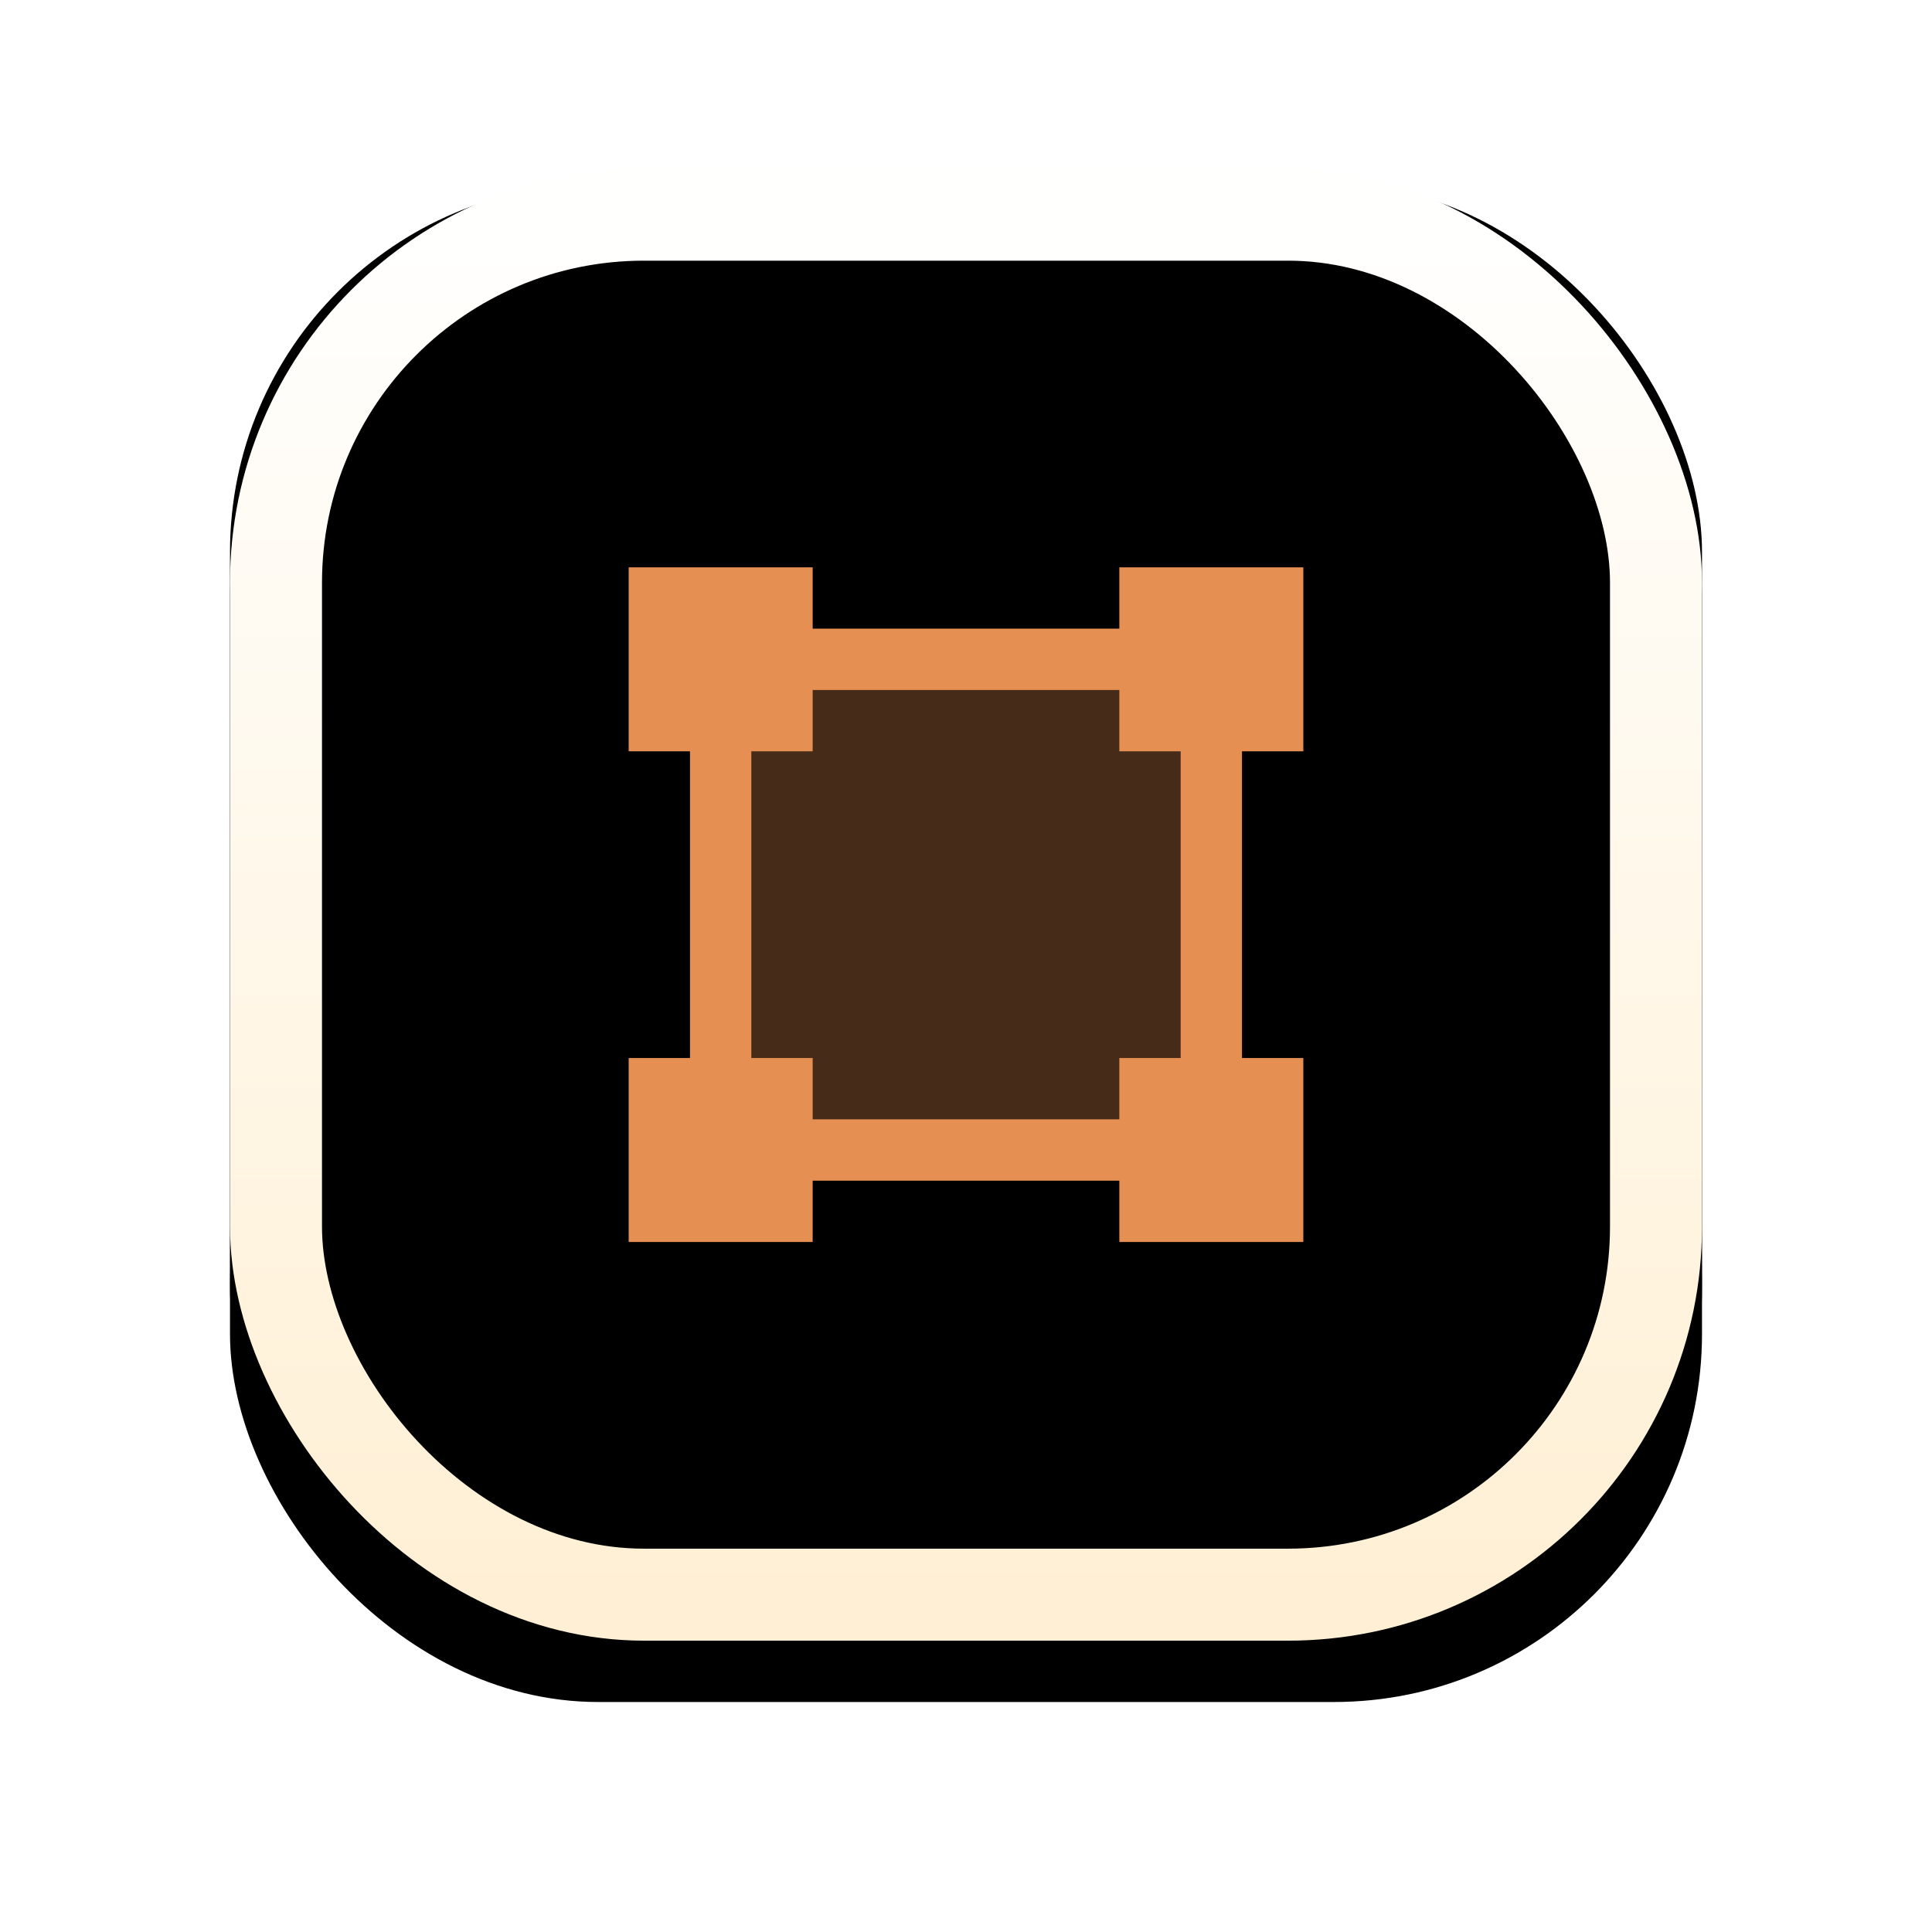 <svg width="126" height="126" xmlns="http://www.w3.org/2000/svg" xmlns:xlink="http://www.w3.org/1999/xlink"><defs><linearGradient x1="50%" y1="0%" x2="50%" y2="100%" id="linearGradient-1"><stop stop-color="#FBF1DA" offset="0%"/><stop stop-color="wheat" offset="100%"/></linearGradient><linearGradient x1="50%" y1="0%" x2="50%" y2="100%" id="linearGradient-4"><stop stop-color="#FFFFFE" offset="0%"/><stop stop-color="#FFF0D5" offset="100%"/></linearGradient><filter x="-27.1%" y="-22.9%" width="154.2%" height="154.2%" filterUnits="objectBoundingBox" id="filter-3"><feOffset dy="4" in="SourceAlpha" result="shadowOffsetOuter1"/><feGaussianBlur stdDeviation="8" in="shadowOffsetOuter1" result="shadowBlurOuter1"/><feComposite in="shadowBlurOuter1" in2="SourceAlpha" operator="out" result="shadowBlurOuter1"/><feColorMatrix values="0 0 0 0 0 0 0 0 0 0 0 0 0 0 0 0 0 0 0.24 0" in="shadowBlurOuter1"/></filter><filter x="-4.7%" y="-4.7%" width="109.4%" height="109.4%" filterUnits="objectBoundingBox" id="filter-6"><feGaussianBlur stdDeviation="4" in="SourceAlpha" result="shadowBlurInner1"/><feOffset dy="1" in="shadowBlurInner1" result="shadowOffsetInner1"/><feComposite in="shadowOffsetInner1" in2="SourceAlpha" operator="arithmetic" k2="-1" k3="1" result="shadowInnerInner1"/><feColorMatrix values="0 0 0 0 0 0 0 0 0 0 0 0 0 0 0 0 0 0 0.5 0" in="shadowInnerInner1"/></filter><rect id="path-2" x="0" y="0" width="96" height="96" rx="24"/><rect id="path-5" x="0" y="0" width="96" height="96" rx="24"/></defs><g id="backgrounds" stroke="none" stroke-width="1" fill="none" fill-rule="evenodd"><g id="pachyderm-website--copy-4" transform="translate(-494 -4241)"><g id="Intergrations" transform="translate(-24 3662)"><g id="badge-label-studio" transform="translate(533 590)"><g id="Rectangle"><use fill="#000" filter="url('#filter-3')" xlink:href="#path-2"/><rect stroke="#FFF" stroke-linejoin="square" fill="url('#linearGradient-1')" x=".5" y=".5" width="95" height="95" rx="24"/></g><g id="Rectangle"><use fill="#000" filter="url('#filter-6')" xlink:href="#path-5"/><rect stroke="url('#linearGradient-4')" stroke-width="6" stroke-linejoin="square" x="3" y="3" width="90" height="90" rx="24"/></g><g id="labelstudio" transform="translate(26 26)" fill="#E68F52"><path id="Path" fill-opacity=".3" d="M6 6h32v32H6z"/><path d="M12 4V0H0v12h4v20H0v12h12v-4h20v4h12V32h-4V12h4V0H32v4H12Zm-4 8h4V8h20v4h4v20h-4v4H12v-4H8V12Z" id="Shape"/></g></g></g></g></g></svg>